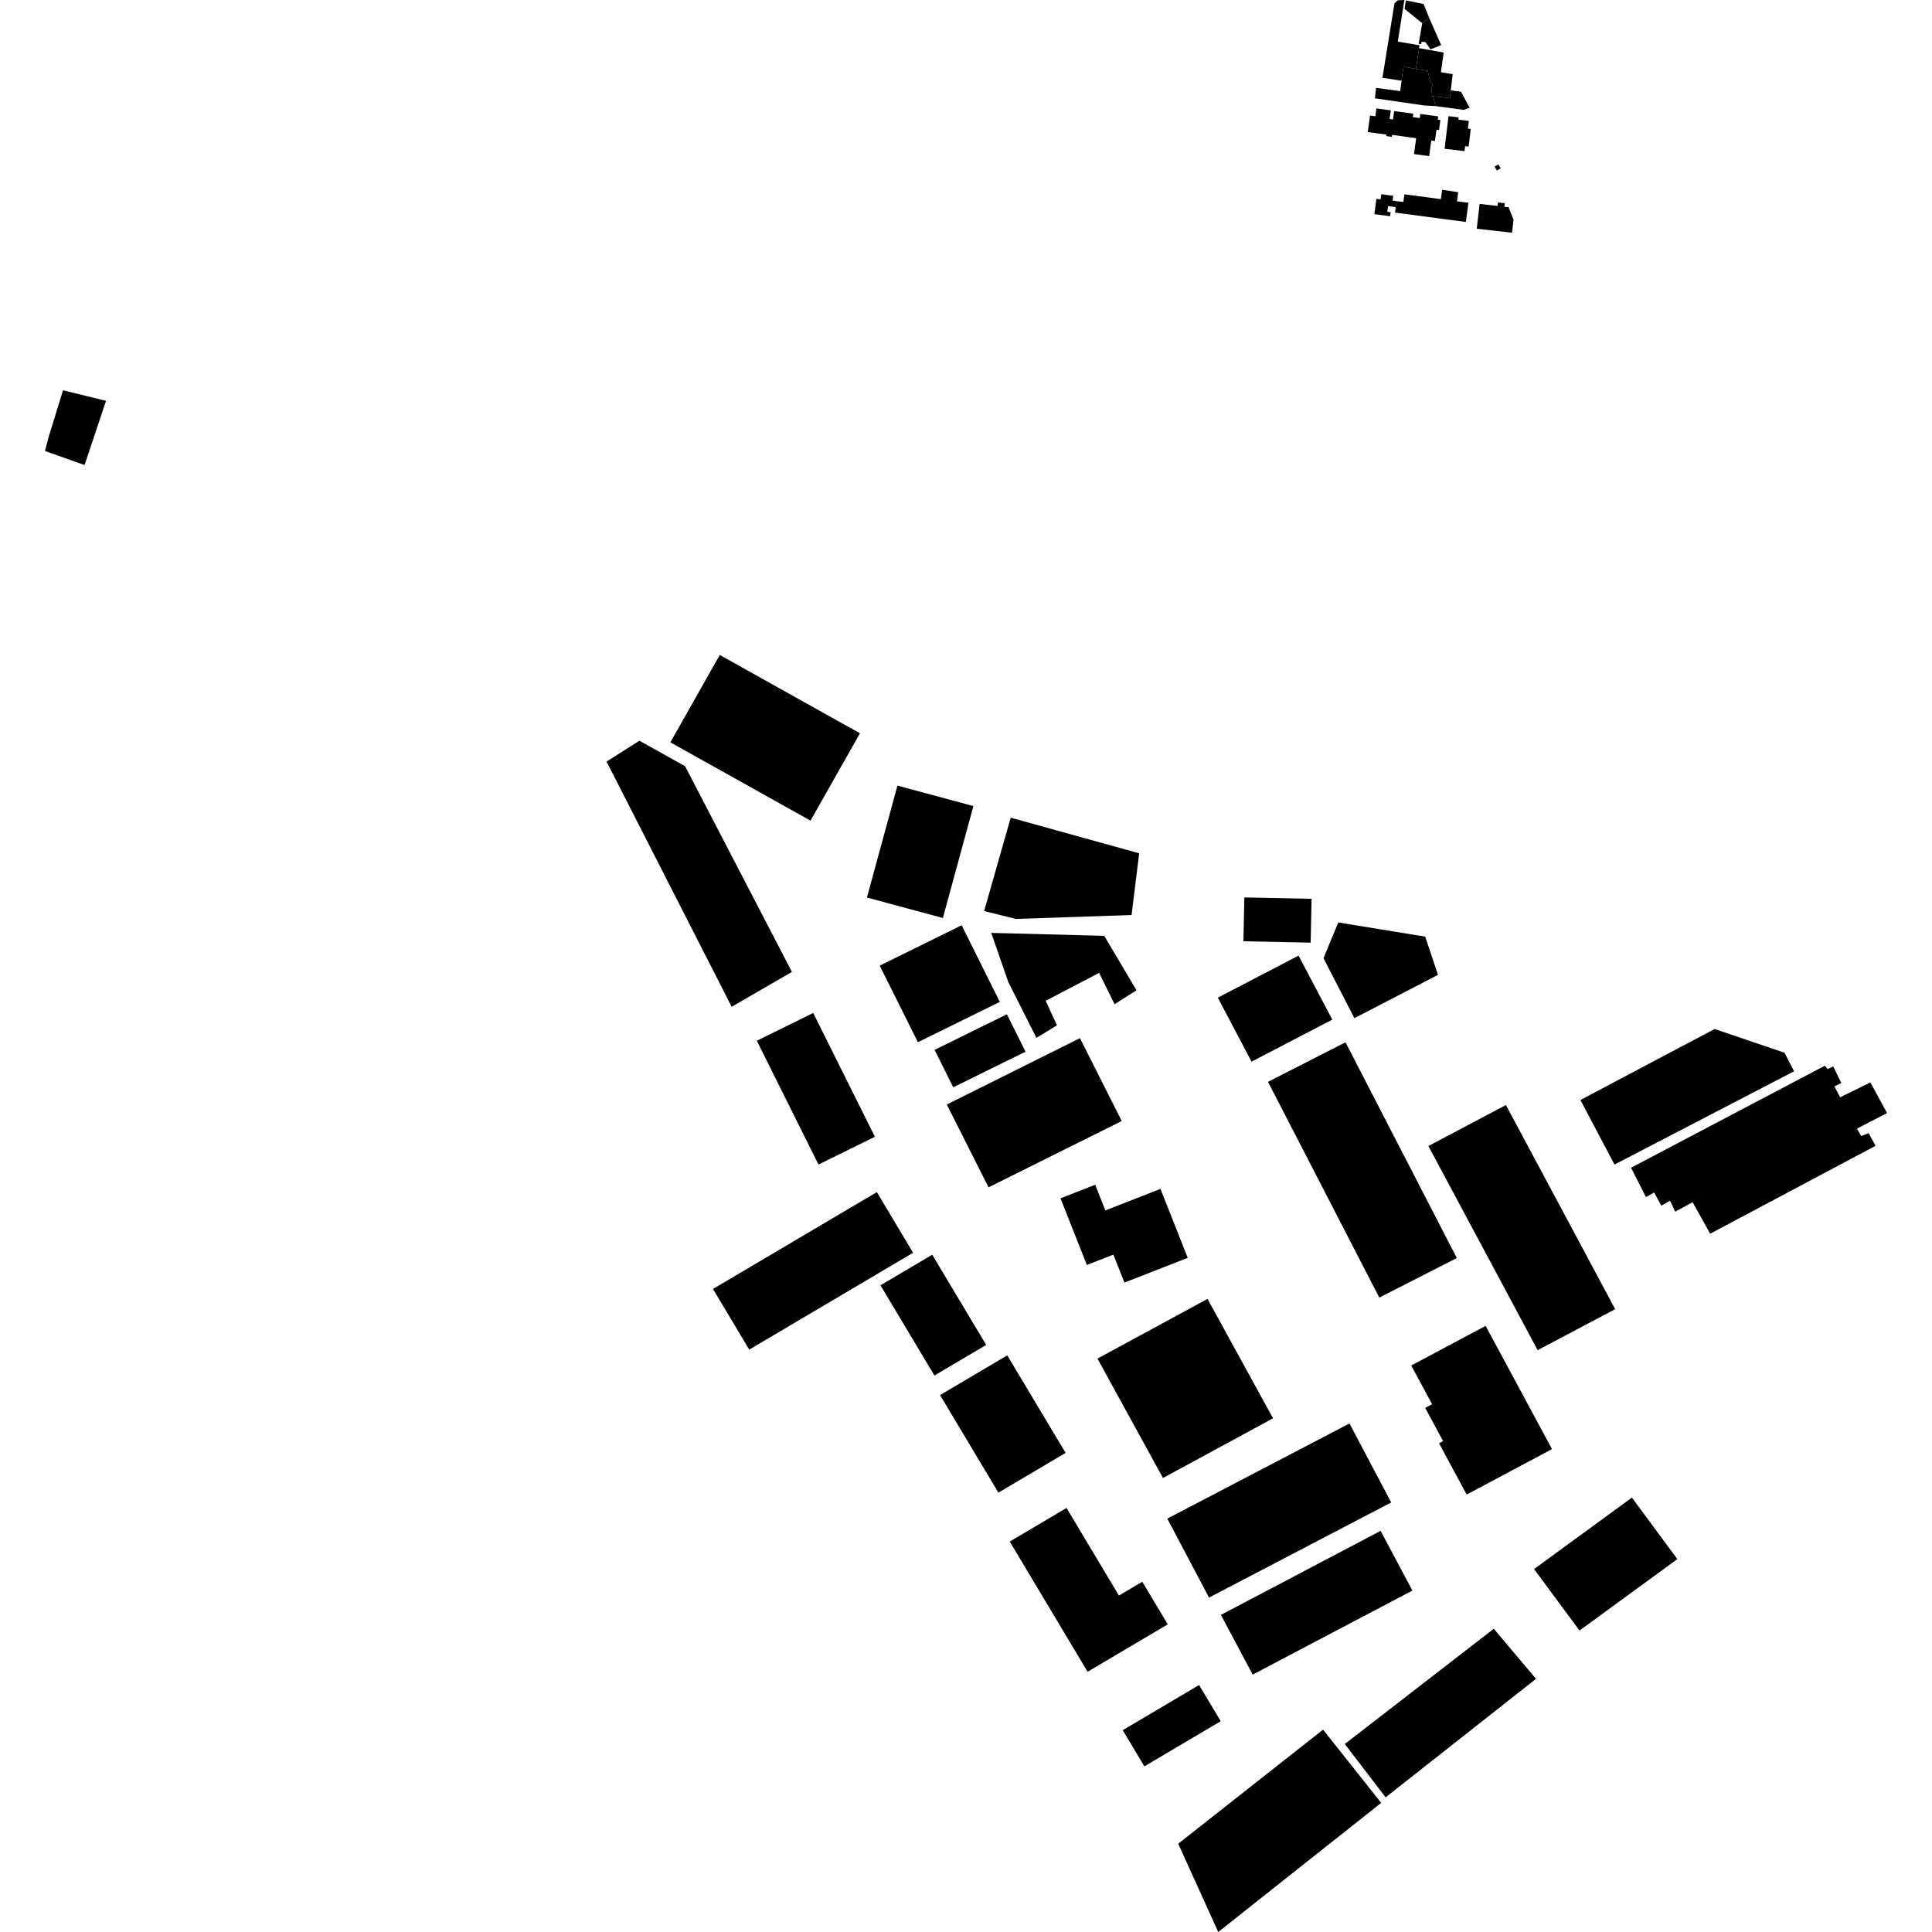 <?xml version="1.0" encoding="utf-8" standalone="no"?>
<!DOCTYPE svg PUBLIC "-//W3C//DTD SVG 1.1//EN"
  "http://www.w3.org/Graphics/SVG/1.1/DTD/svg11.dtd">
<!-- Created with matplotlib (https://matplotlib.org/) -->
<svg height="288pt" version="1.1" viewBox="0 0 288 288" width="288pt" xmlns="http://www.w3.org/2000/svg" xmlns:xlink="http://www.w3.org/1999/xlink">
 <defs>
  <style type="text/css">
*{stroke-linecap:butt;stroke-linejoin:round;}
  </style>
 </defs>
 <g id="figure_1">
  <g id="patch_1">
   <path d="M 0 288 
L 288 288 
L 288 0 
L 0 0 
z
" style="fill:none;opacity:0;"/>
  </g>
  <g id="axes_1">
   <g id="PatchCollection_1">
    <path clip-path="url(#p417445ee87)" d="M 174.008 226.377 
L 201.164 212.195 
L 207.384 223.967 
L 180.227 238.149 
L 174.008 226.377 
"/>
    <path clip-path="url(#p417445ee87)" d="M 181.996 240.73 
L 205.805 228.201 
L 210.543 237.103 
L 186.735 249.63 
L 181.996 240.73 
"/>
    <path clip-path="url(#p417445ee87)" d="M 175.634 274.839 
L 197.228 257.836 
L 205.891 268.754 
L 181.601 288 
L 175.634 274.839 
"/>
    <path clip-path="url(#p417445ee87)" d="M 163.597 202.523 
L 180.003 193.625 
L 189.77 211.423 
L 173.364 220.321 
L 163.597 202.523 
"/>
    <path clip-path="url(#p417445ee87)" d="M 139.319 156.503 
L 150.094 151.195 
L 152.874 156.772 
L 142.099 162.08 
L 139.319 156.503 
"/>
    <path clip-path="url(#p417445ee87)" d="M 200.467 259.975 
L 222.678 242.796 
L 228.971 250.26 
L 206.553 267.927 
L 200.467 259.975 
"/>
    <path clip-path="url(#p417445ee87)" d="M 131.251 191.598 
L 138.965 187.038 
L 147.009 200.487 
L 139.293 205.048 
L 131.251 191.598 
"/>
    <path clip-path="url(#p417445ee87)" d="M 212.929 170.836 
L 224.484 164.723 
L 240.771 195.155 
L 229.214 201.268 
L 212.929 170.836 
"/>
    <path clip-path="url(#p417445ee87)" d="M 210.368 203.551 
L 221.46 197.645 
L 231.355 216.017 
L 218.632 222.791 
L 214.514 215.144 
L 215.118 214.823 
L 212.45 209.87 
L 213.477 209.324 
L 210.368 203.551 
"/>
    <path clip-path="url(#p417445ee87)" d="M 141.137 164.648 
L 160.987 154.757 
L 167.213 167.106 
L 147.363 176.997 
L 141.137 164.648 
"/>
    <path clip-path="url(#p417445ee87)" d="M 112.817 155.143 
L 121.222 151.002 
L 130.419 169.456 
L 122.014 173.596 
L 112.817 155.143 
"/>
    <path clip-path="url(#p417445ee87)" d="M 107.297 97.635 
L 128.19 109.309 
L 120.824 122.333 
L 99.932 110.659 
L 107.297 97.635 
"/>
    <path clip-path="url(#p417445ee87)" d="M 228.681 233.897 
L 243.267 223.245 
L 250.04 232.412 
L 235.454 243.064 
L 228.681 233.897 
"/>
    <path clip-path="url(#p417445ee87)" d="M 167.364 257.914 
L 178.749 251.184 
L 181.973 256.577 
L 170.588 263.307 
L 167.364 257.914 
"/>
    <path clip-path="url(#p417445ee87)" d="M 133.78 117.111 
L 129.23 133.795 
L 140.555 136.844 
L 145.104 120.16 
L 133.78 117.111 
"/>
    <path clip-path="url(#p417445ee87)" d="M 189.018 161.268 
L 200.571 155.373 
L 217.166 187.535 
L 205.611 193.428 
L 189.018 161.268 
"/>
    <path clip-path="url(#p417445ee87)" d="M 106.282 192.143 
L 130.71 177.706 
L 136.115 186.747 
L 111.688 201.184 
L 106.282 192.143 
"/>
    <path clip-path="url(#p417445ee87)" d="M 131.138 143.945 
L 143.352 137.928 
L 149.043 149.346 
L 136.829 155.363 
L 131.138 143.945 
"/>
    <path clip-path="url(#p417445ee87)" d="M 185.493 133.776 
L 195.513 133.985 
L 195.377 140.519 
L 185.354 140.31 
L 185.493 133.776 
"/>
    <path clip-path="url(#p417445ee87)" d="M 140.13 207.962 
L 150.151 202.039 
L 158.847 216.582 
L 148.828 222.505 
L 140.13 207.962 
"/>
    <path clip-path="url(#p417445ee87)" d="M 181.538 148.719 
L 193.576 142.452 
L 198.602 151.995 
L 186.566 158.261 
L 181.538 148.719 
"/>
    <path clip-path="url(#p417445ee87)" d="M 90.418 113.527 
L 109.07 150.078 
L 118.05 144.882 
L 102.129 114.223 
L 95.313 110.415 
L 90.418 113.527 
"/>
    <path clip-path="url(#p417445ee87)" d="M 199.494 137.51 
L 197.291 142.84 
L 201.899 151.775 
L 214.359 145.318 
L 212.451 139.622 
L 199.494 137.51 
"/>
    <path clip-path="url(#p417445ee87)" d="M 150.667 121.889 
L 146.704 135.809 
L 151.44 136.985 
L 168.68 136.399 
L 169.818 127.201 
L 150.667 121.889 
"/>
    <path clip-path="url(#p417445ee87)" d="M 166.795 237.845 
L 170.277 235.788 
L 174.076 242.142 
L 162.872 248.764 
L 162.127 249.204 
L 150.52 229.796 
L 158.987 224.791 
L 166.795 237.845 
"/>
    <path clip-path="url(#p417445ee87)" d="M 158.088 178.63 
L 162.017 188.568 
L 165.969 187.023 
L 167.617 191.193 
L 177.054 187.504 
L 172.989 177.225 
L 164.773 180.437 
L 163.258 176.609 
L 158.088 178.63 
"/>
    <path clip-path="url(#p417445ee87)" d="M 147.764 139.064 
L 150.304 146.387 
L 154.497 154.714 
L 157.557 152.845 
L 155.878 149.188 
L 163.842 145.023 
L 166.149 149.694 
L 169.413 147.619 
L 164.606 139.503 
L 147.764 139.064 
"/>
    <path clip-path="url(#p417445ee87)" d="M 243.137 174.073 
L 245.364 178.445 
L 246.588 177.765 
L 247.642 179.728 
L 248.95 178.992 
L 249.722 180.626 
L 252.311 179.209 
L 254.932 183.909 
L 279.583 170.804 
L 278.558 168.924 
L 277.442 169.352 
L 276.815 168.246 
L 281.296 165.919 
L 278.815 161.356 
L 274.306 163.573 
L 273.449 161.94 
L 274.48 161.456 
L 273.278 158.966 
L 272.444 159.364 
L 272.02 158.868 
L 243.137 174.073 
"/>
    <path clip-path="url(#p417445ee87)" d="M 240.669 173.599 
L 267.439 159.694 
L 266.011 156.928 
L 255.596 153.392 
L 235.59 163.973 
L 240.669 173.599 
"/>
    <path clip-path="url(#p417445ee87)" d="M 7.3 64.966 
L 9.397 58.18 
L 15.807 59.753 
L 12.605 69.321 
L 6.704 67.228 
L 7.3 64.966 
"/>
    <path clip-path="url(#p417445ee87)" d="M 207.956 31.691 
L 208.055 30.875 
L 208.175 29.984 
L 209.199 30.108 
L 209.351 28.967 
L 214.787 29.685 
L 214.98 28.293 
L 217.375 28.652 
L 217.19 30.003 
L 218.895 30.228 
L 218.513 33.088 
L 207.956 31.691 
"/>
    <path clip-path="url(#p417445ee87)" d="M 209.575 0.065 
L 209.367 1.319 
L 212.007 3.455 
L 213.037 2.65 
L 212.216 0.597 
L 209.575 0.065 
"/>
    <path clip-path="url(#p417445ee87)" d="M 212.007 3.455 
L 211.478 6.539 
L 211.836 6.586 
L 211.917 6.23 
L 212.496 6.275 
L 213.238 7.366 
L 214.836 6.721 
L 213.037 2.65 
L 212.007 3.455 
"/>
    <path clip-path="url(#p417445ee87)" d="M 211.544 7.179 
L 211.082 10.263 
L 212.821 10.565 
L 213.247 12.422 
L 213.503 12.436 
L 213.336 14.314 
L 213.64 14.349 
L 216.129 14.64 
L 216.267 13.467 
L 216.551 11.051 
L 214.795 10.765 
L 215.207 7.836 
L 211.544 7.179 
"/>
    <path clip-path="url(#p417445ee87)" d="M 205.177 16.16 
L 205.016 17.335 
L 204.227 17.229 
L 203.889 19.682 
L 206.665 20.06 
L 206.635 20.283 
L 207.472 20.399 
L 207.513 20.106 
L 211.106 20.598 
L 210.778 22.967 
L 213.037 23.275 
L 213.359 20.942 
L 213.905 21.016 
L 214.136 19.338 
L 214.513 19.389 
L 214.719 17.892 
L 214.32 17.837 
L 214.388 17.349 
L 211.722 16.986 
L 211.638 17.6 
L 210.604 17.459 
L 210.674 16.946 
L 207.823 16.561 
L 207.651 17.812 
L 207.145 17.744 
L 207.322 16.45 
L 205.177 16.16 
"/>
    <path clip-path="url(#p417445ee87)" d="M 215.346 22.177 
L 218.312 22.526 
L 218.4 21.786 
L 218.926 21.848 
L 219.237 19.232 
L 218.819 19.183 
L 218.957 18.022 
L 217.4 17.838 
L 217.441 17.493 
L 215.926 17.314 
L 215.346 22.177 
"/>
    <path clip-path="url(#p417445ee87)" d="M 222.792 24.846 
L 223.142 25.422 
L 223.706 25.083 
L 223.356 24.507 
L 222.792 24.846 
"/>
    <path clip-path="url(#p417445ee87)" d="M 220.56 30.397 
L 220.137 34.094 
L 225.397 34.691 
L 225.619 32.751 
L 224.889 30.903 
L 224.25 30.832 
L 224.311 30.297 
L 223.293 30.181 
L 223.233 30.7 
L 220.56 30.397 
"/>
    <path clip-path="url(#p417445ee87)" d="M 208.175 29.984 
L 207.592 29.906 
L 207.686 29.189 
L 205.905 28.954 
L 205.802 29.725 
L 205.178 29.641 
L 204.875 31.92 
L 207.222 32.231 
L 207.302 31.636 
L 206.803 31.572 
L 206.916 30.724 
L 208.055 30.875 
L 208.175 29.984 
"/>
    <path clip-path="url(#p417445ee87)" d="M 216.267 13.467 
L 217.788 13.676 
L 219.072 16.047 
L 218.191 16.379 
L 213.982 15.814 
L 213.64 14.349 
L 216.129 14.64 
L 216.267 13.467 
"/>
    <path clip-path="url(#p417445ee87)" d="M 213.982 15.814 
L 212.23 15.713 
L 204.956 14.656 
L 205.126 13.098 
L 208.721 13.584 
L 208.93 12.034 
L 209.21 9.961 
L 211.082 10.263 
L 212.821 10.565 
L 213.247 12.422 
L 213.503 12.436 
L 213.336 14.314 
L 213.64 14.349 
L 213.982 15.814 
"/>
    <path clip-path="url(#p417445ee87)" d="M 208.93 12.034 
L 206.08 11.6 
L 206.768 7.314 
L 207.711 1.505 
L 207.887 0.47 
L 208.377 0.043 
L 209.345 -0 
L 208.371 6.198 
L 211.611 6.756 
L 211.544 7.179 
L 211.082 10.263 
L 209.21 9.961 
L 208.93 12.034 
"/>
   </g>
  </g>
 </g>
 <defs>
  <clipPath id="p417445ee87">
   <rect height="288" width="274.592" x="6.704" y="0"/>
  </clipPath>
 </defs>
</svg>
